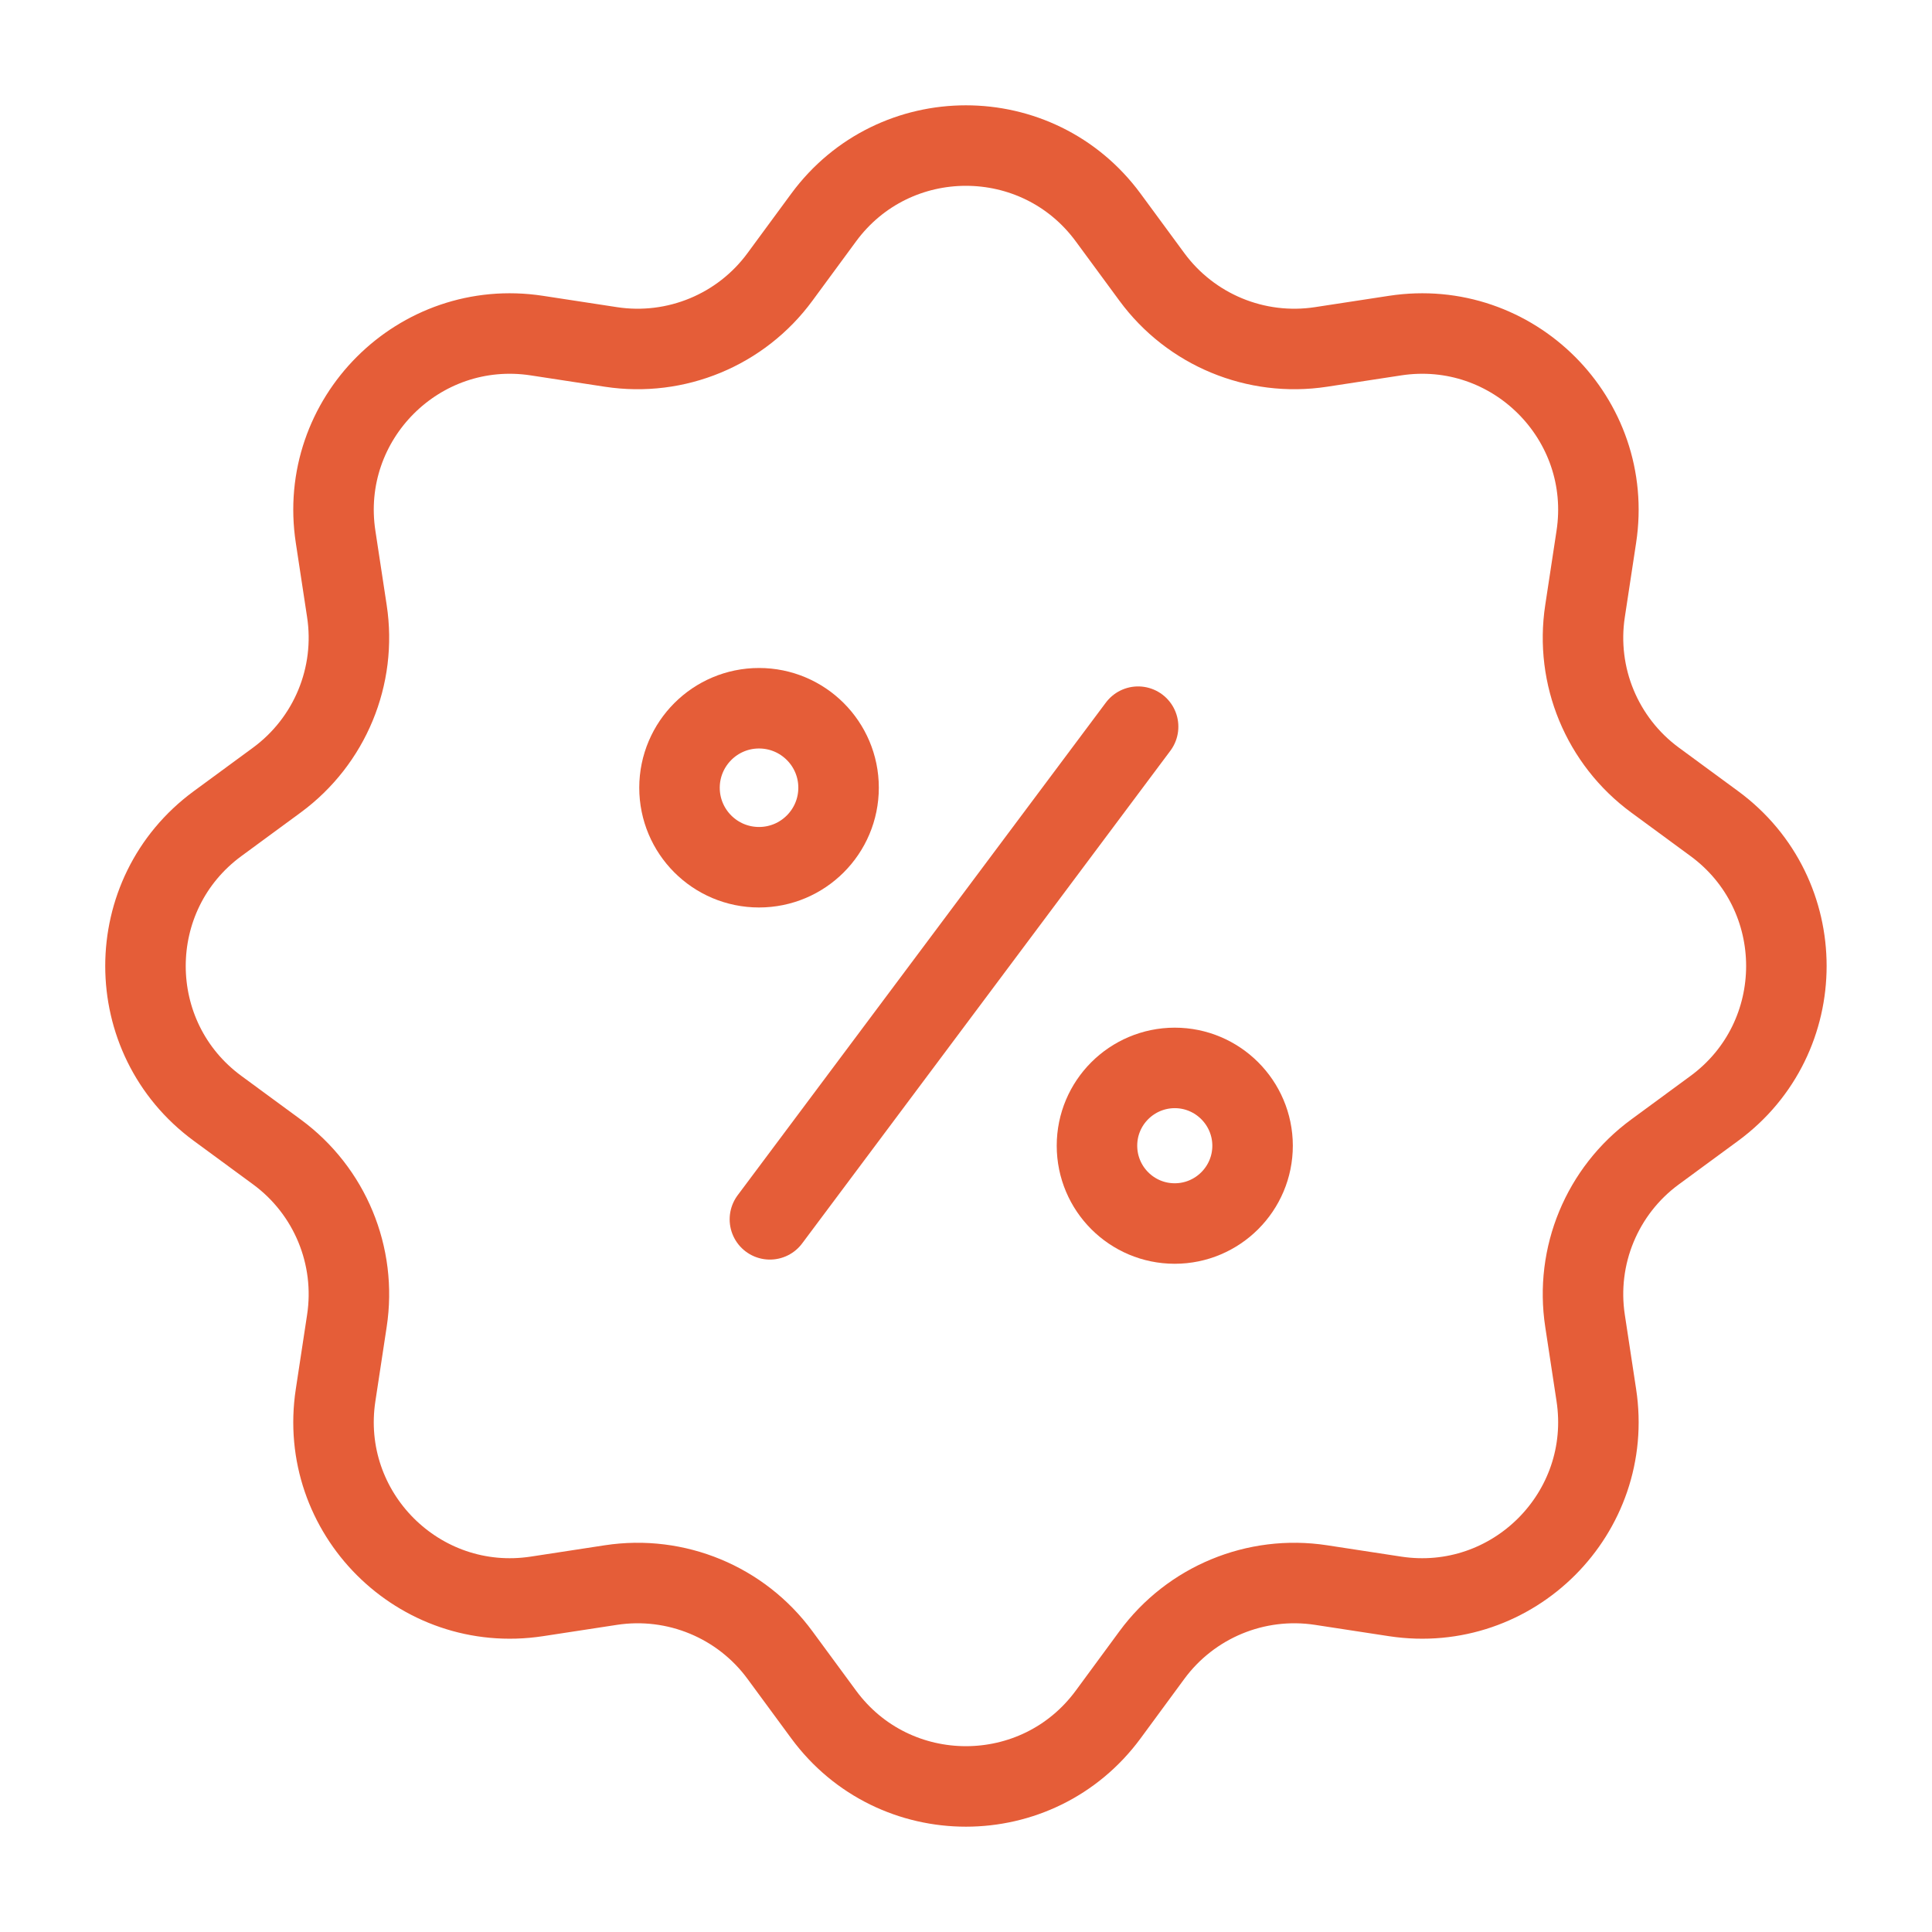 <svg width="24" height="24" viewBox="0 0 24 24" fill="none" xmlns="http://www.w3.org/2000/svg">
<path d="M21.297 10.232C22.489 11.109 22.489 12.891 21.297 13.768L20.559 14.31C19.901 14.793 19.566 15.602 19.69 16.409L19.83 17.33C20.054 18.794 18.794 20.054 17.33 19.831L16.409 19.69C15.602 19.567 14.793 19.902 14.309 20.56L13.767 21.297C12.89 22.49 11.108 22.49 10.231 21.297L9.689 20.56C9.206 19.902 8.397 19.567 7.59 19.69L6.669 19.831C5.205 20.054 3.945 18.794 4.169 17.33L4.309 16.409C4.433 15.602 4.098 14.793 3.44 14.31L2.702 13.768C1.509 12.891 1.509 11.109 2.702 10.232L3.44 9.69C4.098 9.206 4.433 8.397 4.309 7.59L4.169 6.669C3.945 5.206 5.205 3.945 6.669 4.169L7.59 4.31C8.397 4.433 9.206 4.098 9.689 3.44L10.231 2.703C11.108 1.51 12.89 1.51 13.767 2.703L14.309 3.44C14.793 4.098 15.602 4.433 16.409 4.31L17.33 4.169C18.794 3.945 20.054 5.206 19.83 6.669L19.69 7.59C19.566 8.397 19.901 9.206 20.559 9.69L21.297 10.232Z" stroke="#E55D38" stroke-linecap="round" stroke-linejoin="round"/>
<path d="M14.138 9.027L9.564 15.147" stroke="#E55D38" stroke-linecap="round"/>
<path d="M9.429 8.798C9.974 8.798 10.417 9.24 10.417 9.785C10.417 10.331 9.974 10.773 9.429 10.773C8.883 10.773 8.441 10.331 8.441 9.785C8.442 9.24 8.884 8.798 9.429 8.798Z" stroke="#E55D38"/>
<path d="M14.593 13.266C15.126 13.266 15.559 13.699 15.56 14.232C15.56 14.766 15.126 15.199 14.593 15.199C14.059 15.199 13.627 14.766 13.627 14.232C13.627 13.699 14.059 13.267 14.593 13.266Z" stroke="#E55D38"/>
</svg>

